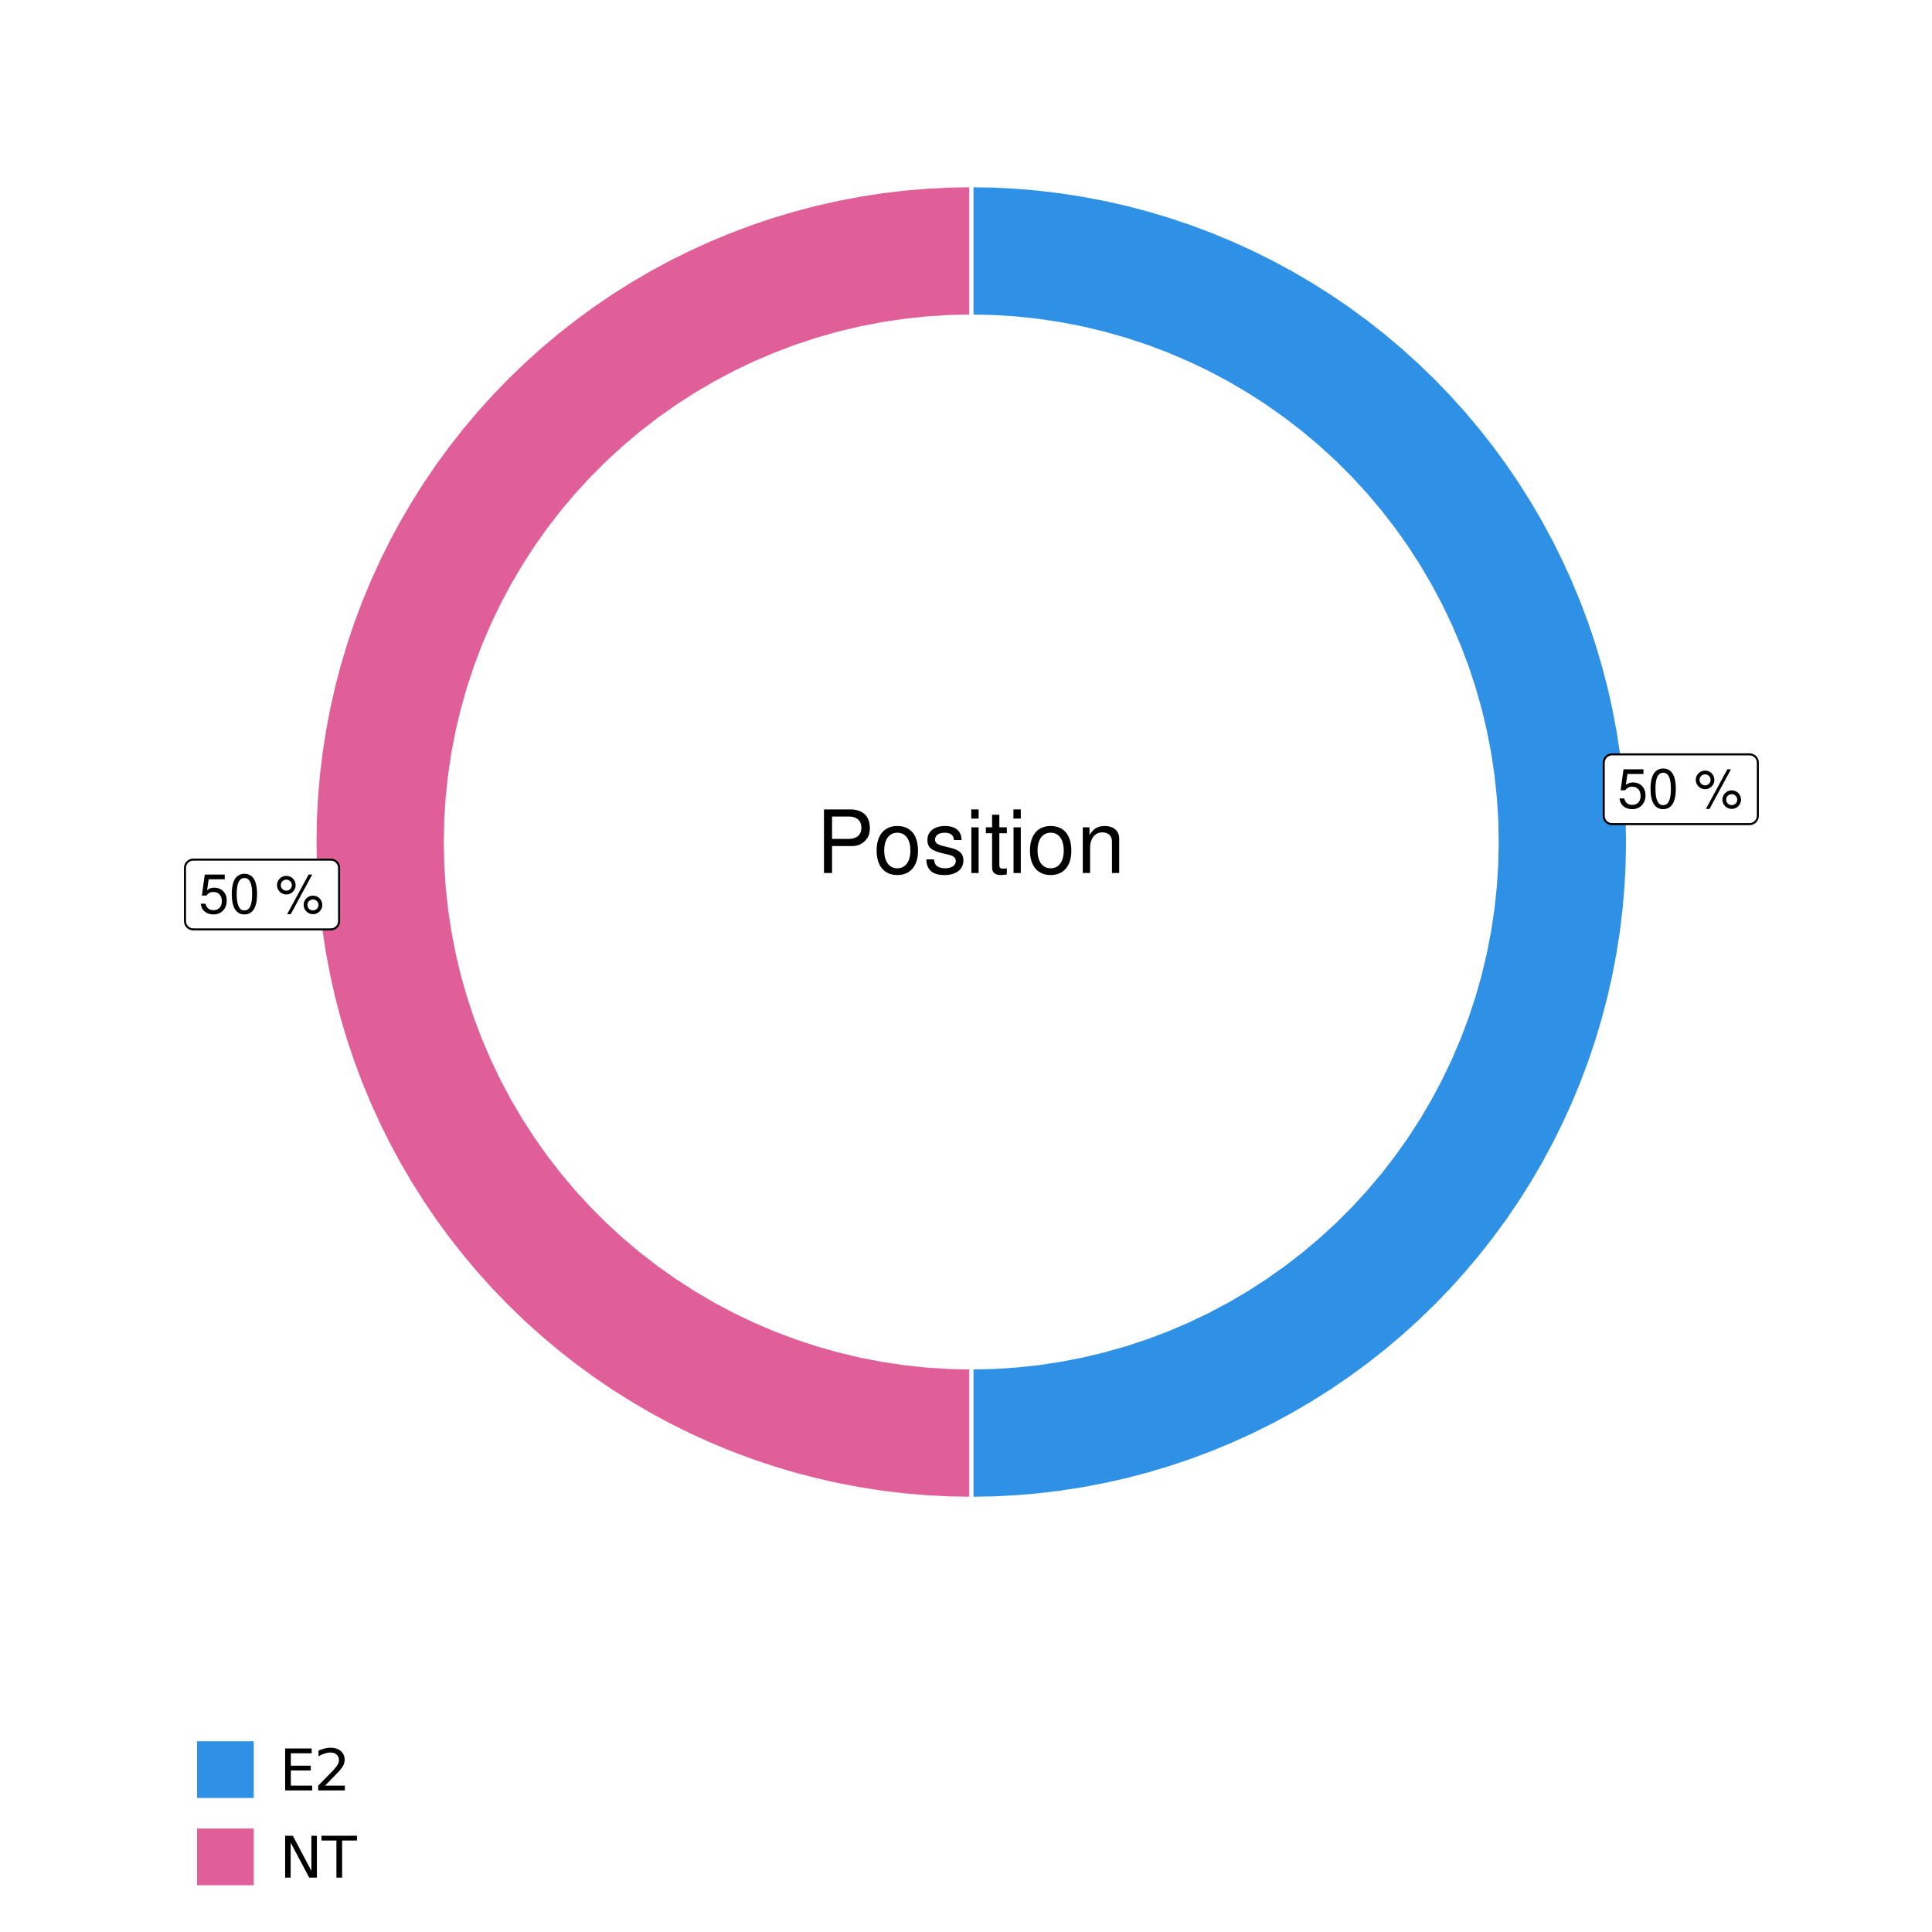 <?xml version="1.0" encoding="UTF-8"?>
<svg xmlns="http://www.w3.org/2000/svg" xmlns:xlink="http://www.w3.org/1999/xlink" width="504pt" height="504pt" viewBox="0 0 504 504" version="1.1">
<defs>
<g>
<symbol overflow="visible" id="glyph0-0">
<path style="stroke:none;" d=""/>
</symbol>
<symbol overflow="visible" id="glyph0-1">
<path style="stroke:none;" d="M 6.766 -10.078 L 1.562 -10.078 L 0.812 -4.594 L 1.969 -4.594 C 2.547 -5.297 3.031 -5.531 3.828 -5.531 C 5.172 -5.531 6.016 -4.609 6.016 -3.109 C 6.016 -1.656 5.172 -0.781 3.812 -0.781 C 2.719 -0.781 2.047 -1.344 1.75 -2.469 L 0.5 -2.469 C 0.672 -1.656 0.812 -1.25 1.109 -0.875 C 1.672 -0.109 2.703 0.328 3.844 0.328 C 5.875 0.328 7.297 -1.156 7.297 -3.281 C 7.297 -5.281 5.969 -6.641 4.031 -6.641 C 3.328 -6.641 2.766 -6.453 2.172 -6.031 L 2.578 -8.844 L 6.766 -8.844 Z M 6.766 -10.078 "/>
</symbol>
<symbol overflow="visible" id="glyph0-2">
<path style="stroke:none;" d="M 3.906 -10.281 C 2.969 -10.281 2.125 -9.859 1.594 -9.156 C 0.938 -8.25 0.609 -6.875 0.609 -4.984 C 0.609 -1.5 1.75 0.328 3.906 0.328 C 6.047 0.328 7.203 -1.5 7.203 -4.891 C 7.203 -6.875 6.891 -8.219 6.234 -9.156 C 5.703 -9.875 4.859 -10.281 3.906 -10.281 Z M 3.906 -9.172 C 5.266 -9.172 5.922 -7.797 5.922 -5 C 5.922 -2.078 5.281 -0.719 3.875 -0.719 C 2.562 -0.719 1.891 -2.141 1.891 -4.969 C 1.891 -7.797 2.562 -9.172 3.906 -9.172 Z M 3.906 -9.172 "/>
</symbol>
<symbol overflow="visible" id="glyph0-3">
<path style="stroke:none;" d=""/>
</symbol>
<symbol overflow="visible" id="glyph0-4">
<path style="stroke:none;" d="M 2.828 -9.734 C 1.5 -9.734 0.406 -8.641 0.406 -7.312 C 0.406 -5.969 1.5 -4.875 2.844 -4.875 C 4.172 -4.875 5.266 -5.969 5.266 -7.281 C 5.266 -8.656 4.188 -9.734 2.828 -9.734 Z M 2.828 -8.75 C 3.641 -8.75 4.281 -8.109 4.281 -7.297 C 4.281 -6.516 3.625 -5.875 2.844 -5.875 C 2.047 -5.875 1.391 -6.516 1.391 -7.312 C 1.391 -8.109 2.031 -8.75 2.828 -8.75 Z M 8.656 -10.078 L 3.047 0.281 L 3.984 0.281 L 9.594 -10.078 Z M 9.781 -4.578 C 8.453 -4.578 7.359 -3.5 7.359 -2.156 C 7.359 -0.812 8.453 0.266 9.797 0.266 C 11.125 0.266 12.219 -0.812 12.219 -2.141 C 12.219 -3.5 11.141 -4.578 9.781 -4.578 Z M 9.781 -3.578 C 10.594 -3.578 11.234 -2.938 11.234 -2.141 C 11.234 -1.359 10.578 -0.719 9.797 -0.719 C 8.984 -0.719 8.344 -1.359 8.344 -2.156 C 8.344 -2.938 8.984 -3.578 9.781 -3.578 Z M 9.781 -3.578 "/>
</symbol>
<symbol overflow="visible" id="glyph1-0">
<path style="stroke:none;" d=""/>
</symbol>
<symbol overflow="visible" id="glyph1-1">
<path style="stroke:none;" d="M 4.188 -7.031 L 9.406 -7.031 C 10.703 -7.031 11.719 -7.422 12.609 -8.219 C 13.609 -9.125 14.047 -10.203 14.047 -11.719 C 14.047 -14.844 12.203 -16.594 8.922 -16.594 L 2.078 -16.594 L 2.078 0 L 4.188 0 Z M 4.188 -8.906 L 4.188 -14.734 L 8.609 -14.734 C 10.625 -14.734 11.844 -13.641 11.844 -11.812 C 11.844 -10 10.625 -8.906 8.609 -8.906 Z M 4.188 -8.906 "/>
</symbol>
<symbol overflow="visible" id="glyph1-2">
<path style="stroke:none;" d="M 6.188 -12.266 C 2.828 -12.266 0.812 -9.875 0.812 -5.875 C 0.812 -1.844 2.828 0.531 6.219 0.531 C 9.578 0.531 11.609 -1.859 11.609 -5.781 C 11.609 -9.922 9.656 -12.266 6.188 -12.266 Z M 6.219 -10.516 C 8.359 -10.516 9.625 -8.766 9.625 -5.812 C 9.625 -2.984 8.312 -1.234 6.219 -1.234 C 4.094 -1.234 2.797 -2.984 2.797 -5.875 C 2.797 -8.766 4.094 -10.516 6.219 -10.516 Z M 6.219 -10.516 "/>
</symbol>
<symbol overflow="visible" id="glyph1-3">
<path style="stroke:none;" d="M 9.969 -8.609 C 9.953 -10.953 8.406 -12.266 5.641 -12.266 C 2.875 -12.266 1.062 -10.844 1.062 -8.625 C 1.062 -6.766 2.031 -5.875 4.844 -5.188 L 6.625 -4.766 C 7.938 -4.438 8.469 -3.969 8.469 -3.125 C 8.469 -1.984 7.359 -1.234 5.688 -1.234 C 4.672 -1.234 3.797 -1.531 3.328 -2.031 C 3.031 -2.375 2.891 -2.703 2.781 -3.547 L 0.781 -3.547 C 0.859 -0.797 2.406 0.531 5.531 0.531 C 8.531 0.531 10.453 -0.953 10.453 -3.25 C 10.453 -5.031 9.453 -6.016 7.078 -6.578 L 5.266 -7.016 C 3.703 -7.375 3.047 -7.875 3.047 -8.719 C 3.047 -9.828 4.031 -10.516 5.578 -10.516 C 7.109 -10.516 7.922 -9.859 7.969 -8.609 Z M 9.969 -8.609 "/>
</symbol>
<symbol overflow="visible" id="glyph1-4">
<path style="stroke:none;" d="M 3.422 -11.922 L 1.531 -11.922 L 1.531 0 L 3.422 0 Z M 3.422 -16.594 L 1.5 -16.594 L 1.5 -14.203 L 3.422 -14.203 Z M 3.422 -16.594 "/>
</symbol>
<symbol overflow="visible" id="glyph1-5">
<path style="stroke:none;" d="M 5.781 -11.922 L 3.828 -11.922 L 3.828 -15.203 L 1.938 -15.203 L 1.938 -11.922 L 0.312 -11.922 L 0.312 -10.375 L 1.938 -10.375 L 1.938 -1.359 C 1.938 -0.141 2.75 0.531 4.234 0.531 C 4.734 0.531 5.141 0.484 5.781 0.359 L 5.781 -1.234 C 5.516 -1.156 5.266 -1.141 4.875 -1.141 C 4.047 -1.141 3.828 -1.359 3.828 -2.203 L 3.828 -10.375 L 5.781 -10.375 Z M 5.781 -11.922 "/>
</symbol>
<symbol overflow="visible" id="glyph1-6">
<path style="stroke:none;" d="M 1.594 -11.922 L 1.594 0 L 3.5 0 L 3.5 -6.578 C 3.5 -9.016 4.781 -10.609 6.734 -10.609 C 8.234 -10.609 9.203 -9.703 9.203 -8.266 L 9.203 0 L 11.094 0 L 11.094 -9.016 C 11.094 -11 9.609 -12.266 7.312 -12.266 C 5.531 -12.266 4.391 -11.594 3.344 -9.922 L 3.344 -11.922 Z M 1.594 -11.922 "/>
</symbol>
<symbol overflow="visible" id="glyph2-0">
<path style="stroke:none;" d="M 0.75 2.656 L 0.75 -10.578 L 8.25 -10.578 L 8.25 2.656 Z M 1.594 1.812 L 7.406 1.812 L 7.406 -9.734 L 1.594 -9.734 Z M 1.594 1.812 "/>
</symbol>
<symbol overflow="visible" id="glyph2-1">
<path style="stroke:none;" d="M 1.469 -10.938 L 8.391 -10.938 L 8.391 -9.688 L 2.953 -9.688 L 2.953 -6.453 L 8.156 -6.453 L 8.156 -5.203 L 2.953 -5.203 L 2.953 -1.25 L 8.516 -1.25 L 8.516 0 L 1.469 0 Z M 1.469 -10.938 "/>
</symbol>
<symbol overflow="visible" id="glyph2-2">
<path style="stroke:none;" d="M 2.875 -1.25 L 8.047 -1.25 L 8.047 0 L 1.094 0 L 1.094 -1.25 C 1.656 -1.82 2.422 -2.598 3.391 -3.578 C 4.359 -4.555 4.969 -5.191 5.219 -5.484 C 5.695 -6.016 6.031 -6.461 6.219 -6.828 C 6.406 -7.203 6.5 -7.566 6.5 -7.922 C 6.5 -8.504 6.297 -8.977 5.891 -9.344 C 5.484 -9.707 4.953 -9.891 4.297 -9.891 C 3.828 -9.891 3.332 -9.805 2.812 -9.641 C 2.301 -9.484 1.754 -9.238 1.172 -8.906 L 1.172 -10.406 C 1.766 -10.645 2.32 -10.828 2.844 -10.953 C 3.363 -11.078 3.836 -11.141 4.266 -11.141 C 5.398 -11.141 6.301 -10.852 6.969 -10.281 C 7.645 -9.719 7.984 -8.961 7.984 -8.016 C 7.984 -7.566 7.898 -7.141 7.734 -6.734 C 7.566 -6.328 7.258 -5.852 6.812 -5.312 C 6.688 -5.164 6.297 -4.754 5.641 -4.078 C 4.992 -3.398 4.07 -2.457 2.875 -1.25 Z M 2.875 -1.25 "/>
</symbol>
<symbol overflow="visible" id="glyph2-3">
<path style="stroke:none;" d="M 1.469 -10.938 L 3.469 -10.938 L 8.312 -1.781 L 8.312 -10.938 L 9.75 -10.938 L 9.75 0 L 7.75 0 L 2.906 -9.141 L 2.906 0 L 1.469 0 Z M 1.469 -10.938 "/>
</symbol>
<symbol overflow="visible" id="glyph2-4">
<path style="stroke:none;" d="M -0.047 -10.938 L 9.203 -10.938 L 9.203 -9.688 L 5.328 -9.688 L 5.328 0 L 3.844 0 L 3.844 -9.688 L -0.047 -9.688 Z M -0.047 -10.938 "/>
</symbol>
</g>
<clipPath id="clip1">
  <path d="M 30.98 0 L 473.023 0 L 473.023 504 L 30.98 504 Z M 30.98 0 "/>
</clipPath>
<clipPath id="clip2">
  <path d="M 39.199 5.48 L 467.543 5.48 L 467.543 433.824 L 39.199 433.824 Z M 39.199 5.48 "/>
</clipPath>
</defs>
<g id="surface4">
<rect x="0" y="0" width="504" height="504" style="fill:rgb(100%,100%,100%);fill-opacity:1;stroke:none;"/>
<g clip-path="url(#clip1)" clip-rule="nonzero">
<path style="fill-rule:nonzero;fill:rgb(100%,100%,100%);fill-opacity:1;stroke-width:1.067;stroke-linecap:round;stroke-linejoin:round;stroke:rgb(100%,100%,100%);stroke-opacity:1;stroke-miterlimit:10;" d="M 30.98 504 L 473.023 504 L 473.023 0 L 30.98 0 Z M 30.98 504 "/>
</g>
<g clip-path="url(#clip2)" clip-rule="nonzero">
<path style=" stroke:none;fill-rule:nonzero;fill:rgb(100%,100%,100%);fill-opacity:1;" d="M 39.199 433.824 L 467.543 433.824 L 467.543 5.48 L 39.199 5.48 Z M 39.199 433.824 "/>
</g>
<path style="fill-rule:nonzero;fill:rgb(18.039%,56.863%,89.804%);fill-opacity:1;stroke-width:1.067;stroke-linecap:butt;stroke-linejoin:miter;stroke:rgb(100%,100%,100%);stroke-opacity:1;stroke-miterlimit:10;" d="M 253.371 356.723 L 253.371 390.988 L 259.219 390.891 L 265.062 390.59 L 270.891 390.09 L 276.699 389.395 L 282.48 388.496 L 288.23 387.406 L 293.938 386.117 L 299.598 384.637 L 305.203 382.961 L 310.746 381.098 L 316.227 379.043 L 321.633 376.805 L 326.957 374.383 L 332.195 371.781 L 337.344 369 L 342.395 366.047 L 347.34 362.922 L 352.176 359.629 L 356.898 356.176 L 361.5 352.559 L 365.973 348.789 L 370.316 344.871 L 374.523 340.805 L 378.59 336.598 L 382.508 332.254 L 386.277 327.781 L 389.891 323.18 L 393.348 318.457 L 396.641 313.621 L 399.766 308.676 L 402.719 303.625 L 405.496 298.477 L 408.102 293.238 L 410.523 287.914 L 412.762 282.508 L 414.816 277.027 L 416.68 271.484 L 418.355 265.879 L 419.836 260.219 L 421.125 254.512 L 422.215 248.762 L 423.113 242.98 L 423.809 237.172 L 424.309 231.344 L 424.609 225.5 L 424.707 219.652 L 424.609 213.801 L 424.309 207.961 L 423.809 202.129 L 423.113 196.32 L 422.215 190.539 L 421.125 184.793 L 419.836 179.086 L 418.355 173.426 L 416.68 167.82 L 414.816 162.273 L 412.762 156.797 L 410.523 151.391 L 408.102 146.066 L 405.496 140.824 L 402.719 135.676 L 399.766 130.629 L 396.641 125.68 L 393.348 120.844 L 389.891 116.125 L 386.277 111.523 L 382.508 107.047 L 378.59 102.703 L 374.523 98.496 L 370.316 94.434 L 365.973 90.512 L 361.5 86.742 L 356.898 83.129 L 352.176 79.672 L 347.34 76.383 L 342.395 73.258 L 337.344 70.305 L 332.195 67.523 L 326.957 64.922 L 321.633 62.5 L 316.227 60.262 L 310.746 58.207 L 305.203 56.344 L 299.598 54.668 L 293.938 53.184 L 288.23 51.898 L 282.48 50.805 L 276.699 49.91 L 270.891 49.211 L 265.062 48.715 L 259.219 48.414 L 253.371 48.312 L 253.371 82.582 L 259.188 82.703 L 264.996 83.074 L 270.781 83.691 L 276.535 84.555 L 282.246 85.656 L 287.91 87.004 L 293.508 88.59 L 299.035 90.41 L 304.477 92.465 L 309.828 94.75 L 315.078 97.258 L 320.219 99.988 L 325.238 102.934 L 330.125 106.086 L 334.875 109.449 L 339.48 113.008 L 343.93 116.758 L 348.215 120.691 L 352.328 124.809 L 356.266 129.094 L 360.016 133.543 L 363.574 138.145 L 366.934 142.895 L 370.09 147.785 L 373.035 152.805 L 375.762 157.941 L 378.273 163.191 L 380.555 168.543 L 382.609 173.988 L 384.434 179.516 L 386.016 185.113 L 387.363 190.773 L 388.469 196.488 L 389.328 202.242 L 389.945 208.027 L 390.316 213.836 L 390.441 219.652 L 390.316 225.469 L 389.945 231.277 L 389.328 237.062 L 388.469 242.816 L 387.363 248.531 L 386.016 254.191 L 384.434 259.789 L 382.609 265.316 L 380.555 270.758 L 378.273 276.109 L 375.762 281.359 L 373.035 286.5 L 370.09 291.52 L 366.934 296.406 L 363.574 301.156 L 360.016 305.762 L 356.266 310.211 L 352.328 314.496 L 348.215 318.609 L 343.93 322.547 L 339.48 326.297 L 334.875 329.855 L 330.125 333.215 L 325.238 336.371 L 320.219 339.316 L 315.078 342.047 L 309.828 344.555 L 304.477 346.836 L 299.035 348.891 L 293.508 350.715 L 287.91 352.297 L 282.246 353.645 L 276.535 354.75 L 270.781 355.613 L 264.996 356.227 L 259.188 356.598 Z M 253.371 356.723 "/>
<path style="fill-rule:nonzero;fill:rgb(88.235%,37.255%,60%);fill-opacity:1;stroke-width:1.067;stroke-linecap:butt;stroke-linejoin:miter;stroke:rgb(100%,100%,100%);stroke-opacity:1;stroke-miterlimit:10;" d="M 253.371 82.582 L 253.371 48.312 L 247.52 48.414 L 241.676 48.715 L 235.848 49.211 L 230.039 49.91 L 224.258 50.805 L 218.512 51.898 L 212.805 53.184 L 207.145 54.668 L 201.539 56.344 L 195.992 58.207 L 190.516 60.262 L 185.109 62.5 L 179.781 64.922 L 174.543 67.523 L 169.395 70.305 L 164.344 73.258 L 159.398 76.383 L 154.562 79.672 L 149.84 83.129 L 145.242 86.742 L 140.766 90.512 L 136.422 94.434 L 132.215 98.496 L 128.148 102.703 L 124.23 107.047 L 120.461 111.523 L 116.848 116.125 L 113.391 120.844 L 110.102 125.68 L 106.977 130.629 L 104.023 135.676 L 101.242 140.824 L 98.641 146.066 L 96.219 151.391 L 93.977 156.797 L 91.926 162.273 L 90.059 167.82 L 88.387 173.426 L 86.902 179.086 L 85.617 184.793 L 84.523 190.539 L 83.629 196.32 L 82.93 202.129 L 82.434 207.961 L 82.133 213.801 L 82.031 219.652 L 82.133 225.5 L 82.434 231.344 L 82.93 237.172 L 83.629 242.98 L 84.523 248.762 L 85.617 254.512 L 86.902 260.219 L 88.387 265.879 L 90.059 271.484 L 91.926 277.027 L 93.977 282.508 L 96.219 287.914 L 98.641 293.238 L 101.242 298.477 L 104.023 303.625 L 106.977 308.676 L 110.102 313.621 L 113.391 318.457 L 116.848 323.18 L 120.461 327.781 L 124.23 332.254 L 128.148 336.598 L 132.215 340.805 L 136.422 344.871 L 140.766 348.789 L 145.242 352.559 L 149.84 356.176 L 154.562 359.629 L 159.398 362.922 L 164.344 366.047 L 169.395 369 L 174.543 371.781 L 179.781 374.383 L 185.109 376.805 L 190.516 379.043 L 195.992 381.098 L 201.539 382.961 L 207.145 384.637 L 212.805 386.117 L 218.512 387.406 L 224.258 388.496 L 230.039 389.395 L 235.848 390.09 L 241.676 390.59 L 247.52 390.891 L 253.371 390.988 L 253.371 356.723 L 247.551 356.598 L 241.746 356.227 L 235.961 355.613 L 230.203 354.75 L 224.492 353.645 L 218.832 352.297 L 213.234 350.715 L 207.707 348.891 L 202.262 346.836 L 196.91 344.555 L 191.66 342.047 L 186.52 339.316 L 181.504 336.371 L 176.613 333.215 L 171.863 329.855 L 167.258 326.297 L 162.812 322.547 L 158.527 318.609 L 154.41 314.496 L 150.477 310.211 L 146.723 305.762 L 143.164 301.156 L 139.805 296.406 L 136.652 291.52 L 133.707 286.5 L 130.977 281.359 L 128.469 276.109 L 126.184 270.758 L 124.129 265.316 L 122.309 259.789 L 120.723 254.191 L 119.375 248.531 L 118.27 242.816 L 117.41 237.062 L 116.793 231.277 L 116.422 225.469 L 116.301 219.652 L 116.422 213.836 L 116.793 208.027 L 117.41 202.242 L 118.27 196.488 L 119.375 190.773 L 120.723 185.113 L 122.309 179.516 L 124.129 173.988 L 126.184 168.543 L 128.469 163.191 L 130.977 157.941 L 133.707 152.805 L 136.652 147.785 L 139.805 142.895 L 143.164 138.145 L 146.723 133.543 L 150.477 129.094 L 154.41 124.809 L 158.527 120.691 L 162.812 116.758 L 167.258 113.008 L 171.863 109.449 L 176.613 106.086 L 181.504 102.934 L 186.52 99.988 L 191.66 97.258 L 196.91 94.75 L 202.262 92.465 L 207.707 90.41 L 213.234 88.59 L 218.832 87.004 L 224.492 85.656 L 230.203 84.555 L 235.961 83.691 L 241.746 83.074 L 247.551 82.703 Z M 253.371 82.582 "/>
<path style="fill-rule:nonzero;fill:rgb(100%,100%,100%);fill-opacity:1;stroke-width:0.533;stroke-linecap:round;stroke-linejoin:round;stroke:rgb(0%,0%,0%);stroke-opacity:1;stroke-miterlimit:10;" d="M 420.523 214.988 L 456.406 214.988 L 456.316 214.984 L 456.664 214.973 L 457.008 214.902 L 457.332 214.777 L 457.633 214.605 L 457.902 214.387 L 458.133 214.125 L 458.316 213.832 L 458.453 213.512 L 458.539 213.176 L 458.566 212.828 L 458.566 198.949 L 458.539 198.602 L 458.453 198.262 L 458.316 197.945 L 458.133 197.648 L 457.902 197.391 L 457.633 197.168 L 457.332 196.996 L 457.008 196.871 L 456.664 196.805 L 456.406 196.789 L 420.523 196.789 L 420.785 196.805 L 420.438 196.789 L 420.094 196.832 L 419.758 196.93 L 419.445 197.078 L 419.16 197.273 L 418.91 197.516 L 418.699 197.793 L 418.539 198.102 L 418.43 198.43 L 418.371 198.773 L 418.363 198.949 L 418.363 212.828 L 418.371 212.652 L 418.371 213 L 418.43 213.344 L 418.539 213.676 L 418.699 213.98 L 418.91 214.262 L 419.16 214.5 L 419.445 214.699 L 419.758 214.848 L 420.094 214.945 L 420.438 214.984 Z M 420.523 214.988 "/>
<g style="fill:rgb(0%,0%,0%);fill-opacity:1;">
  <use xlink:href="#glyph0-1" x="421.965" y="210.757"/>
  <use xlink:href="#glyph0-2" x="429.965" y="210.757"/>
  <use xlink:href="#glyph0-3" x="437.965" y="210.757"/>
  <use xlink:href="#glyph0-4" x="441.965" y="210.757"/>
</g>
<path style="fill-rule:nonzero;fill:rgb(100%,100%,100%);fill-opacity:1;stroke-width:0.533;stroke-linecap:round;stroke-linejoin:round;stroke:rgb(0%,0%,0%);stroke-opacity:1;stroke-miterlimit:10;" d="M 50.418 242.449 L 86.297 242.449 L 86.211 242.445 L 86.559 242.434 L 86.898 242.363 L 87.223 242.238 L 87.523 242.066 L 87.793 241.848 L 88.023 241.586 L 88.211 241.293 L 88.348 240.973 L 88.43 240.633 L 88.457 240.289 L 88.457 226.41 L 88.43 226.062 L 88.348 225.723 L 88.211 225.406 L 88.023 225.109 L 87.793 224.852 L 87.523 224.629 L 87.223 224.457 L 86.898 224.332 L 86.559 224.266 L 86.297 224.25 L 50.418 224.25 L 50.676 224.266 L 50.328 224.25 L 49.984 224.293 L 49.652 224.387 L 49.336 224.539 L 49.051 224.734 L 48.801 224.977 L 48.59 225.254 L 48.43 225.562 L 48.32 225.891 L 48.266 226.234 L 48.258 226.41 L 48.258 240.289 L 48.266 240.113 L 48.266 240.461 L 48.32 240.805 L 48.43 241.137 L 48.59 241.441 L 48.801 241.719 L 49.051 241.961 L 49.336 242.16 L 49.652 242.309 L 49.984 242.406 L 50.328 242.445 Z M 50.418 242.449 "/>
<g style="fill:rgb(0%,0%,0%);fill-opacity:1;">
  <use xlink:href="#glyph0-1" x="51.855" y="238.218"/>
  <use xlink:href="#glyph0-2" x="59.855" y="238.218"/>
  <use xlink:href="#glyph0-3" x="67.855" y="238.218"/>
  <use xlink:href="#glyph0-4" x="71.855" y="238.218"/>
</g>
<g style="fill:rgb(0%,0%,0%);fill-opacity:1;">
  <use xlink:href="#glyph1-1" x="212.871" y="227.746"/>
  <use xlink:href="#glyph1-2" x="227.871" y="227.746"/>
  <use xlink:href="#glyph1-3" x="240.871" y="227.746"/>
  <use xlink:href="#glyph1-4" x="251.871" y="227.746"/>
  <use xlink:href="#glyph1-5" x="256.871" y="227.746"/>
  <use xlink:href="#glyph1-4" x="262.871" y="227.746"/>
  <use xlink:href="#glyph1-2" x="267.871" y="227.746"/>
  <use xlink:href="#glyph1-6" x="280.871" y="227.746"/>
</g>
<path style=" stroke:none;fill-rule:nonzero;fill:rgb(100%,100%,100%);fill-opacity:1;" d="M 39.199 498.52 L 98.398 498.52 L 98.398 447.52 L 39.199 447.52 Z M 39.199 498.52 "/>
<path style=" stroke:none;fill-rule:nonzero;fill:rgb(100%,100%,100%);fill-opacity:1;" d="M 50.156 470.281 L 67.438 470.281 L 67.438 453 L 50.156 453 Z M 50.156 470.281 "/>
<path style="fill-rule:nonzero;fill:rgb(18.039%,56.863%,89.804%);fill-opacity:1;stroke-width:1.067;stroke-linecap:butt;stroke-linejoin:miter;stroke:rgb(100%,100%,100%);stroke-opacity:1;stroke-miterlimit:10;" d="M 50.867 469.574 L 66.73 469.574 L 66.73 453.711 L 50.867 453.711 Z M 50.867 469.574 "/>
<path style=" stroke:none;fill-rule:nonzero;fill:rgb(100%,100%,100%);fill-opacity:1;" d="M 50.156 493.043 L 67.438 493.043 L 67.438 475.762 L 50.156 475.762 Z M 50.156 493.043 "/>
<path style="fill-rule:nonzero;fill:rgb(88.235%,37.255%,60%);fill-opacity:1;stroke-width:1.067;stroke-linecap:butt;stroke-linejoin:miter;stroke:rgb(100%,100%,100%);stroke-opacity:1;stroke-miterlimit:10;" d="M 50.867 492.332 L 66.73 492.332 L 66.73 476.469 L 50.867 476.469 Z M 50.867 492.332 "/>
<g style="fill:rgb(0%,0%,0%);fill-opacity:1;">
  <use xlink:href="#glyph2-1" x="72.918" y="467.064"/>
  <use xlink:href="#glyph2-2" x="81.918" y="467.064"/>
</g>
<g style="fill:rgb(0%,0%,0%);fill-opacity:1;">
  <use xlink:href="#glyph2-3" x="72.918" y="489.826"/>
  <use xlink:href="#glyph2-4" x="83.918" y="489.826"/>
</g>
</g>
</svg>
